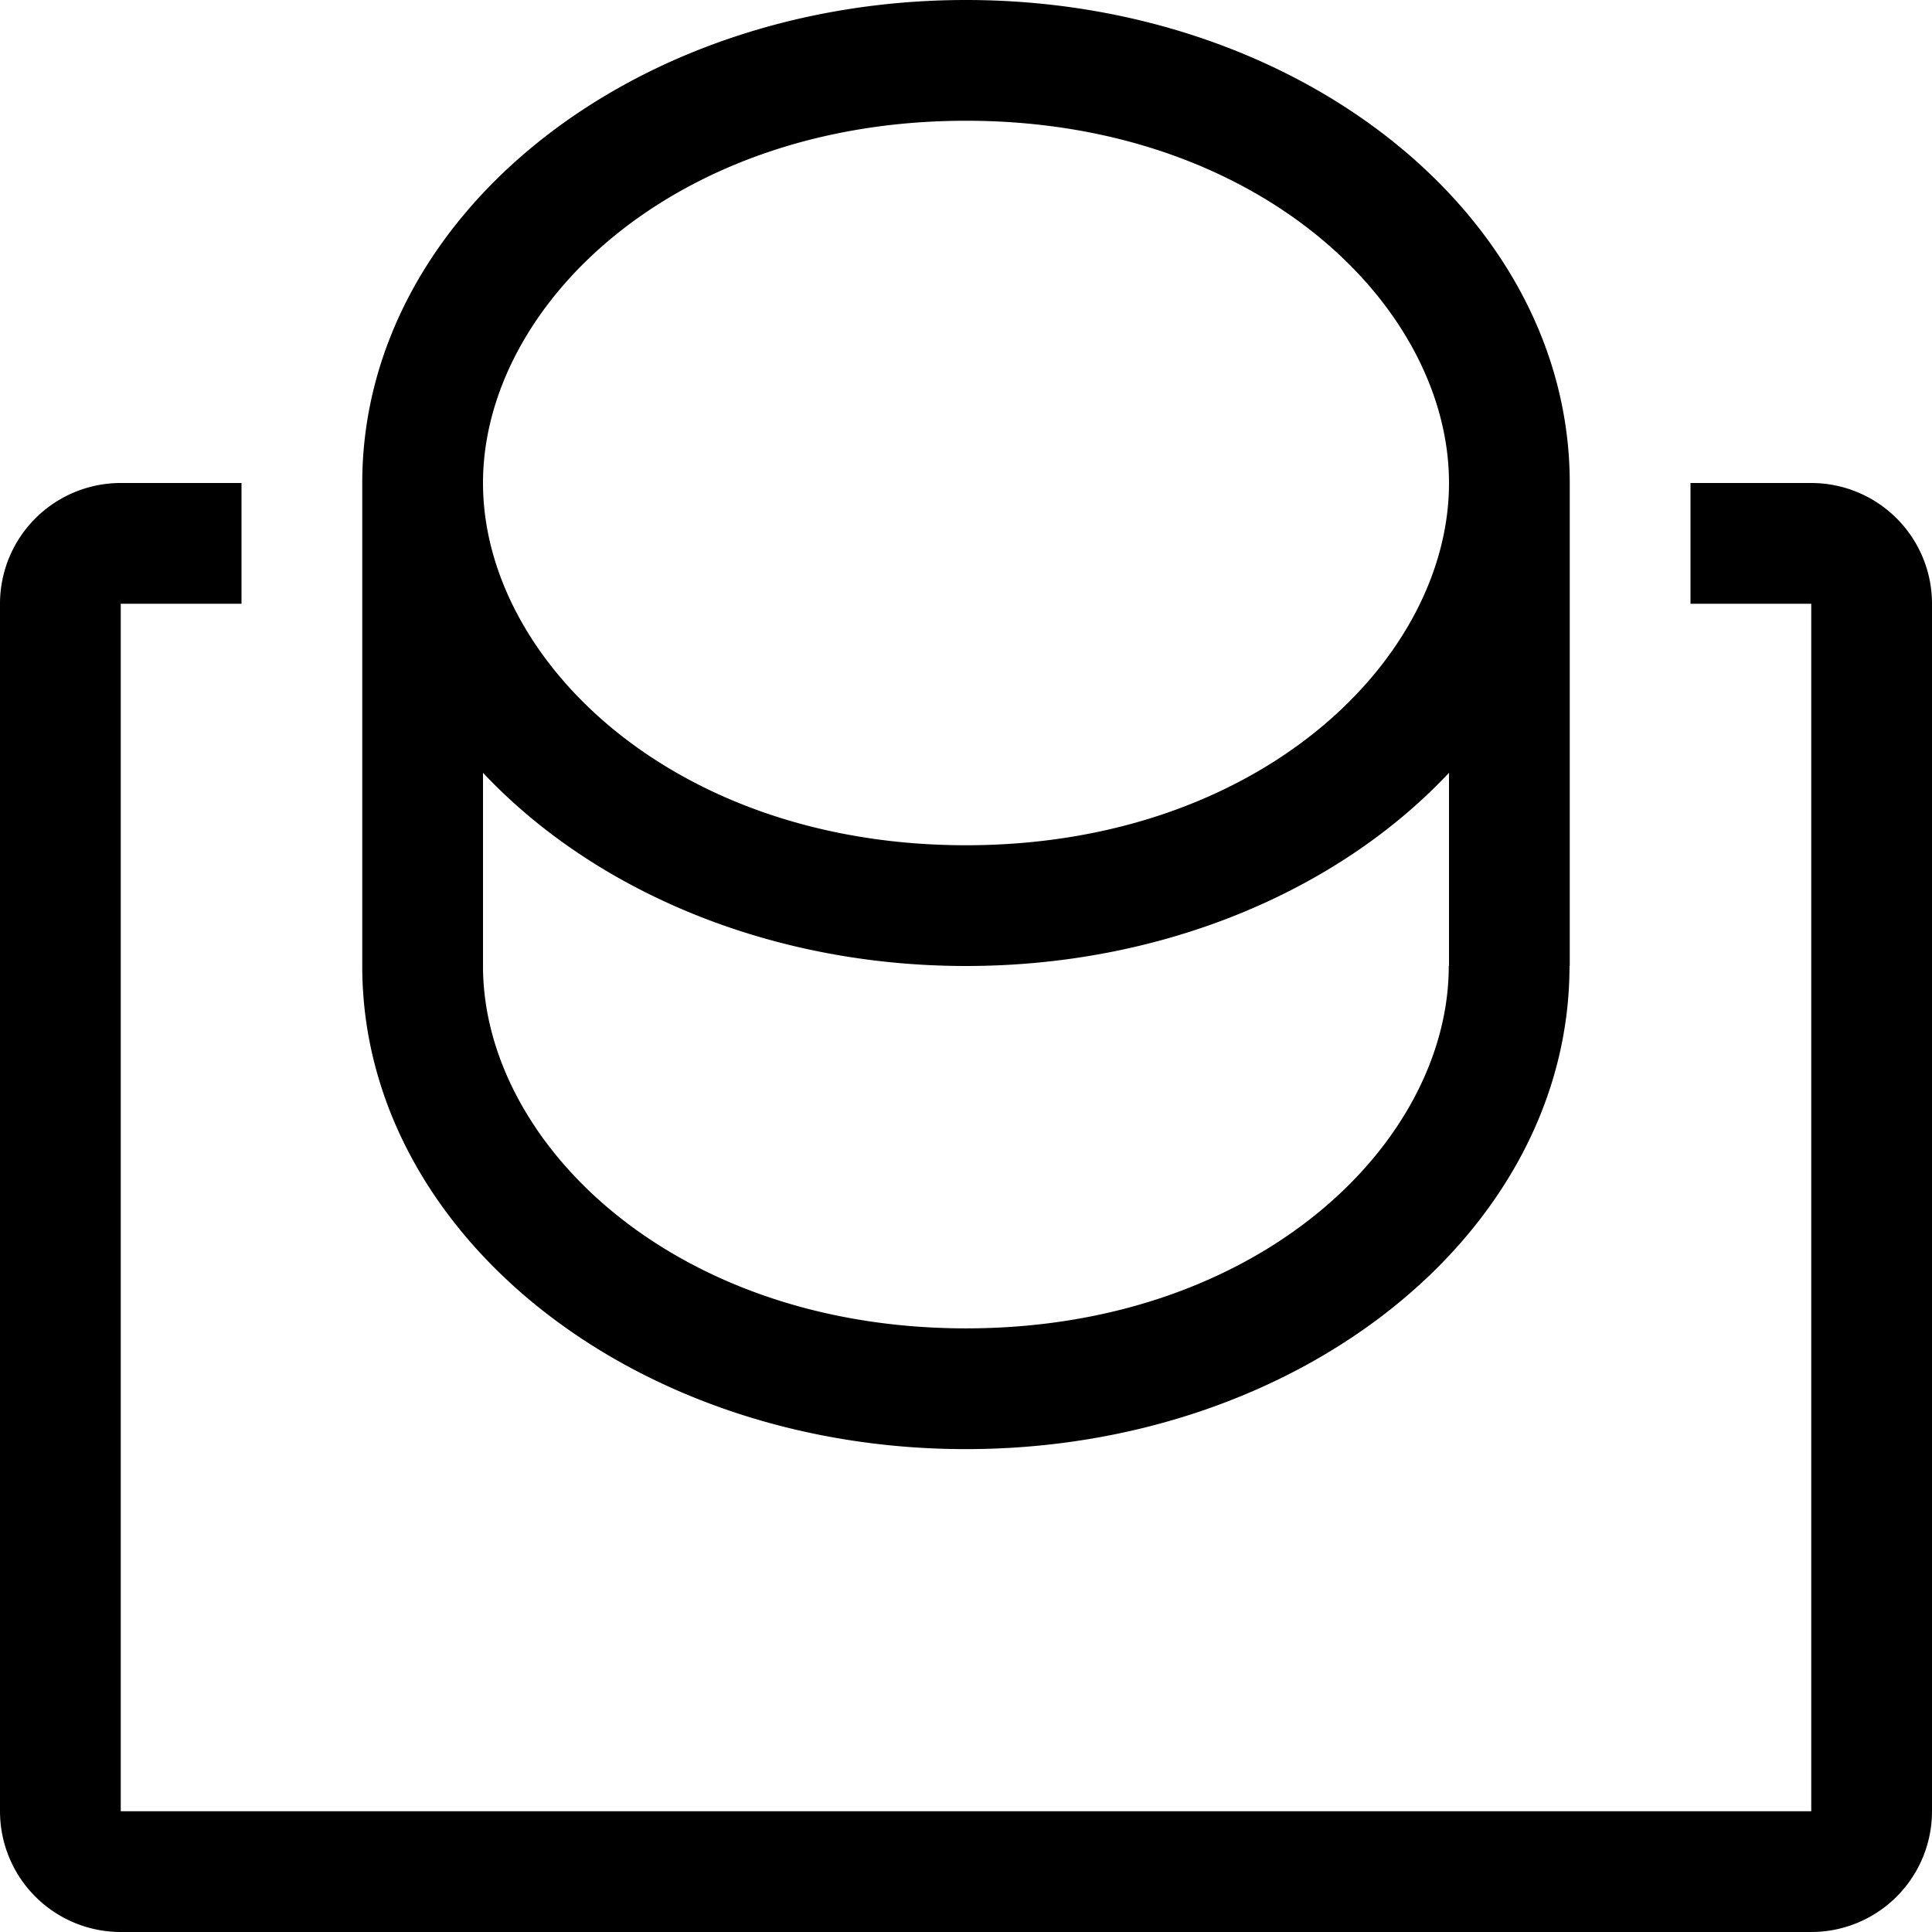 <svg xmlns="http://www.w3.org/2000/svg" width="16" height="16" viewBox="0 0 16 16">
  <path d="M12.998 8H13V4c0-2.21-2.239-4-5-4S3 1.79 3 4v4.001c0 2.209 2.238 4 4.999 4 2.76 0 4.999-1.791 4.999-4V8ZM12 4c0 1.46-1.571 3-4 3-2.429 0-4-1.54-4-3s1.571-3 4-3c2.429 0 4 1.54 4 3Zm0 2.4V8h-.002v.001c0 1.46-1.57 3-3.999 3C5.571 11 4 9.46 4 8V6.4C4.912 7.37 6.364 8 8 8c1.636 0 3.088-.628 4-1.6ZM1 4h1v1H1v10h14V5h-1V4h1a1 1 0 0 1 1 1v10a1 1 0 0 1-1 1H1a1 1 0 0 1-1-1V5a1 1 0 0 1 1-1Z"/>
</svg>
